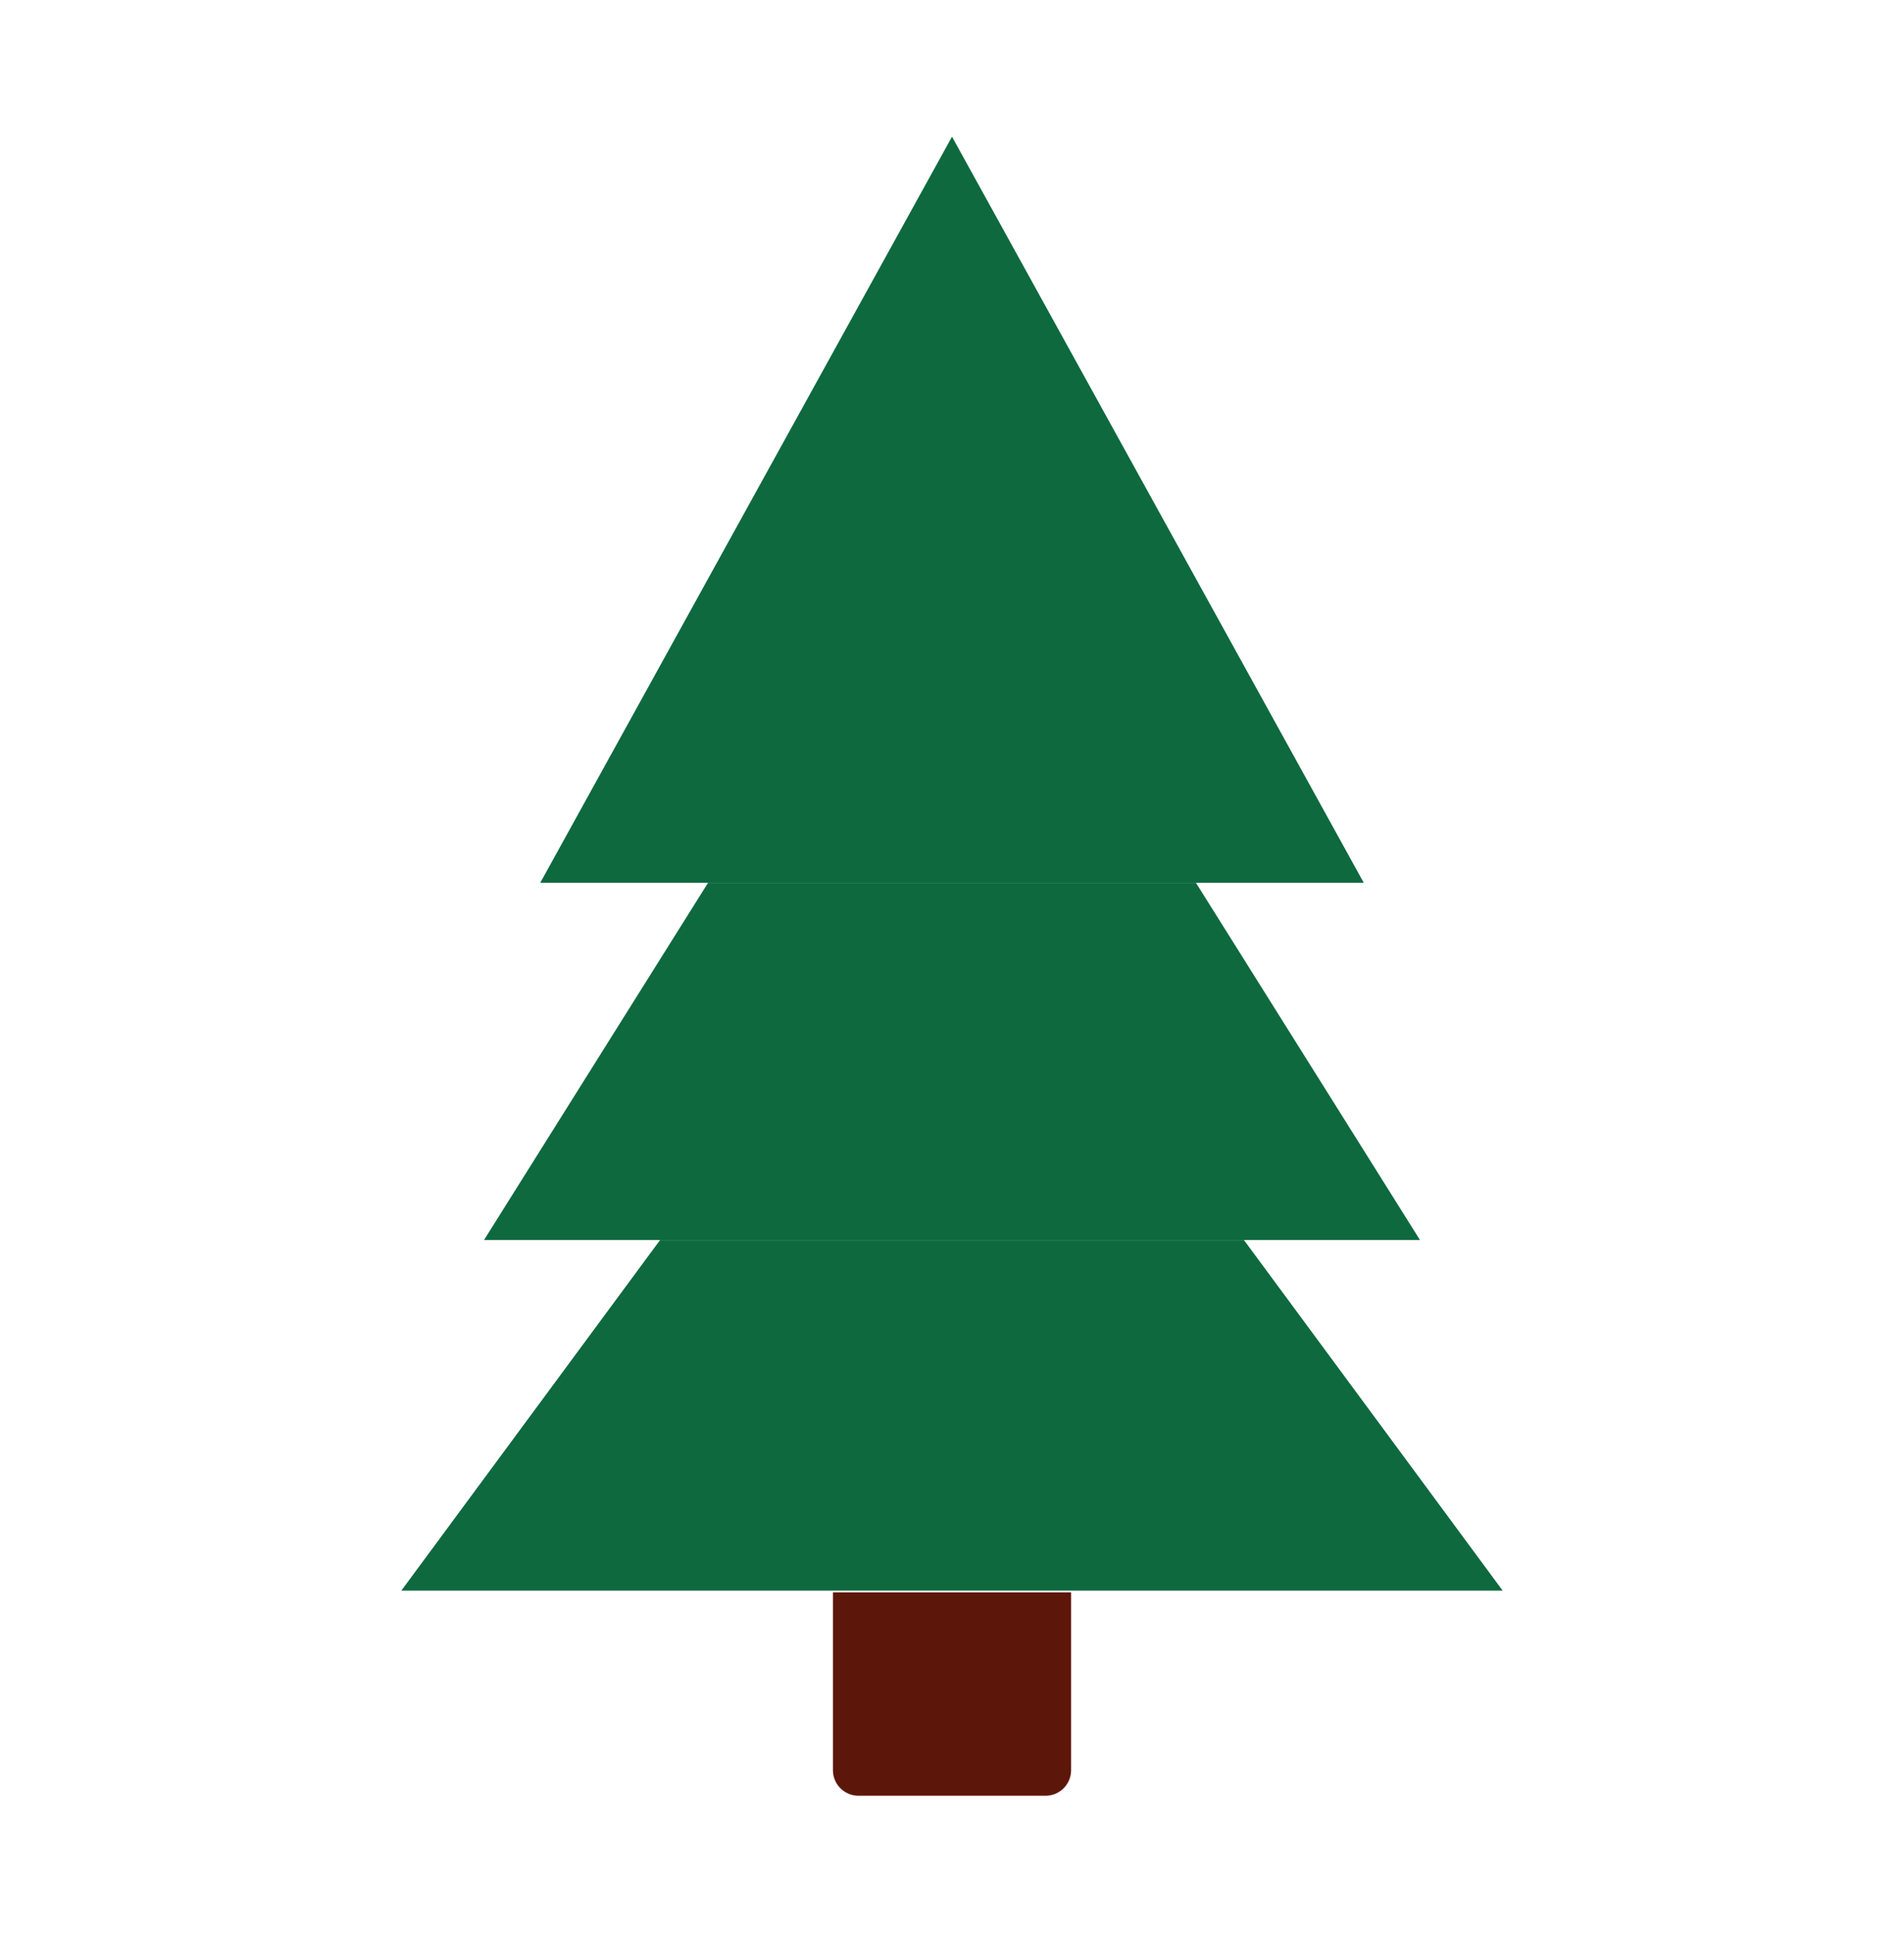 <svg width="200" height="203" viewBox="0 0 200 203" fill="none" xmlns="http://www.w3.org/2000/svg">
<path d="M143.254 92.729H56.748L100.001 14.357L143.254 92.729Z" fill="url(#paint0_linear_18_23618)"/>
<path d="M149.16 130.253H50.84L74.375 92.728H125.624L149.16 130.253Z" fill="url(#paint1_linear_18_23618)"/>
<path d="M157.844 167.078H42.156L69.335 130.253H130.666L157.844 167.078Z" fill="url(#paint2_linear_18_23618)"/>
<path d="M87.494 167.253H112.509V185.944C112.509 187.42 111.308 188.621 109.832 188.621H90.171C88.695 188.621 87.494 187.42 87.494 185.944V167.253Z" fill="#5D160A"/>
<defs>
<linearGradient id="paint0_linear_18_23618" x1="56.748" y1="53.543" x2="143.254" y2="53.543" gradientUnits="userSpaceOnUse">
<stop offset="0.5" stop-color="#0E693F"/>
</linearGradient>
<linearGradient id="paint1_linear_18_23618" x1="71.922" y1="151.334" x2="128.078" y2="95.182" gradientUnits="userSpaceOnUse">
<stop offset="0.7" stop-color="#0E693F"/>
</linearGradient>
<linearGradient id="paint2_linear_18_23618" x1="68.665" y1="193.588" x2="131.335" y2="130.922" gradientUnits="userSpaceOnUse">
<stop offset="0.7" stop-color="#0E693F"/>
</linearGradient>
</defs>
</svg>
